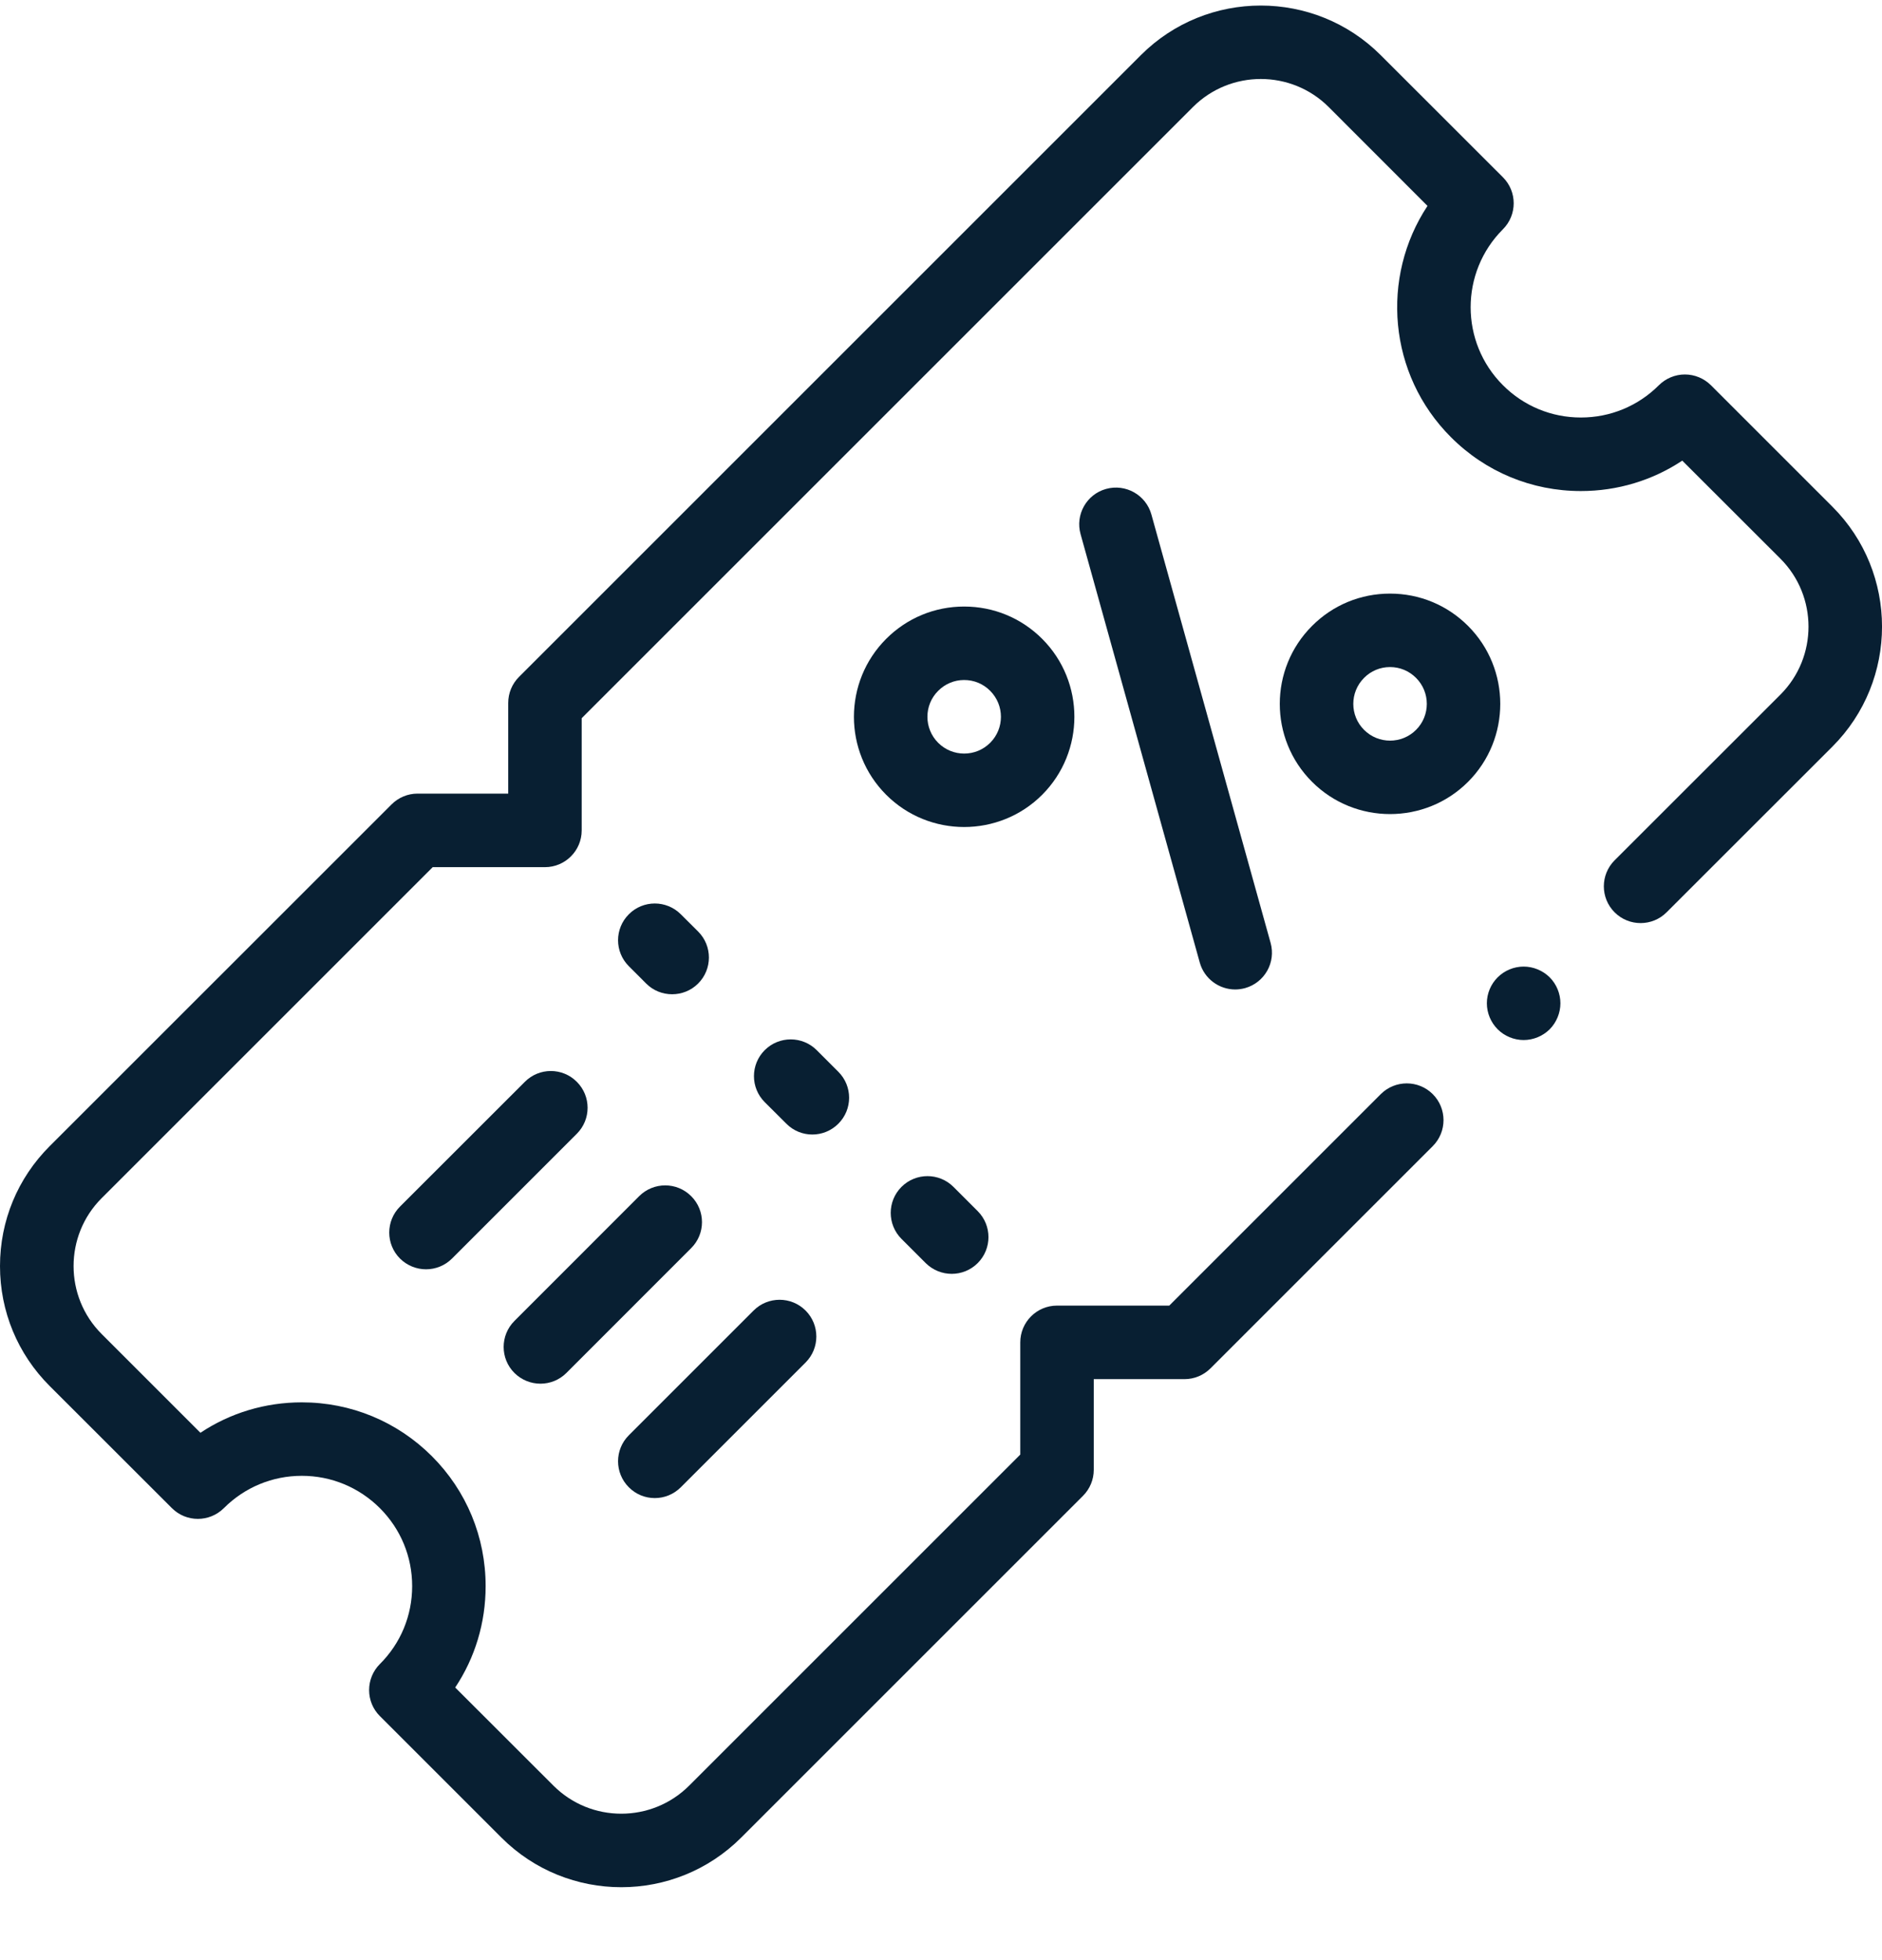 <svg width="24" height="25" viewBox="0 0 24 25" fill="none" xmlns="http://www.w3.org/2000/svg">
<g clip-path="url(#clip0_1518_8023)">
<path d="M8.571 12.681C8.691 12.681 8.811 12.636 8.903 12.544C9.086 12.361 9.086 12.064 8.903 11.881L8.682 11.661C8.499 11.478 8.202 11.477 8.019 11.661C7.836 11.844 7.836 12.14 8.019 12.323L8.24 12.544C8.331 12.636 8.451 12.681 8.571 12.681Z" fill="#081F32"/>
<path d="M10.691 13.67L10.415 13.394C10.232 13.211 9.935 13.211 9.752 13.394C9.569 13.577 9.569 13.874 9.752 14.057L10.028 14.332C10.119 14.424 10.239 14.47 10.359 14.47C10.479 14.47 10.599 14.424 10.691 14.332C10.874 14.149 10.874 13.853 10.691 13.67Z" fill="#081F32"/>
<path d="M11.496 15.138C11.313 15.321 11.313 15.618 11.496 15.801L11.805 16.11C11.897 16.201 12.017 16.247 12.137 16.247C12.257 16.247 12.377 16.201 12.468 16.11C12.651 15.927 12.651 15.63 12.468 15.447L12.159 15.138C11.976 14.955 11.679 14.955 11.496 15.138Z" fill="#081F32"/>
<path d="M23.368 6.463L21.818 4.913C21.73 4.826 21.611 4.776 21.486 4.776C21.362 4.776 21.243 4.826 21.155 4.913C20.889 5.179 20.536 5.325 20.16 5.325C19.785 5.325 19.431 5.179 19.166 4.913C18.617 4.365 18.617 3.473 19.166 2.924C19.349 2.741 19.349 2.444 19.166 2.261L17.607 0.703C16.764 -0.14 15.392 -0.14 14.549 0.703L6.618 8.634C6.53 8.722 6.481 8.841 6.481 8.966L6.481 10.122H5.324C5.2 10.122 5.081 10.172 4.993 10.26L0.633 14.619C0.225 15.027 0 15.57 0 16.148C0 16.726 0.225 17.269 0.633 17.677L2.192 19.235C2.375 19.418 2.671 19.418 2.855 19.235C3.12 18.97 3.473 18.823 3.849 18.823C4.225 18.823 4.578 18.97 4.844 19.235C5.11 19.501 5.256 19.854 5.256 20.23C5.256 20.606 5.11 20.959 4.844 21.224C4.756 21.312 4.707 21.432 4.707 21.556C4.707 21.68 4.756 21.8 4.844 21.887L6.394 23.437C6.815 23.859 7.369 24.07 7.923 24.07C8.477 24.07 9.03 23.859 9.452 23.437L13.811 19.078C13.899 18.99 13.948 18.871 13.948 18.747V17.59H15.105C15.229 17.59 15.348 17.541 15.436 17.453L18.271 14.618C18.454 14.435 18.454 14.138 18.271 13.955C18.088 13.772 17.791 13.772 17.608 13.955L14.911 16.652H13.48C13.221 16.652 13.011 16.862 13.011 17.121V18.552L8.789 22.774C8.311 23.252 7.534 23.252 7.057 22.774L5.805 21.523C6.058 21.143 6.193 20.697 6.193 20.23C6.193 19.604 5.95 19.015 5.507 18.572C5.064 18.13 4.475 17.886 3.849 17.886C3.382 17.886 2.936 18.021 2.556 18.274L1.296 17.014C0.819 16.537 0.819 15.759 1.296 15.282L5.518 11.06H6.949C7.208 11.06 7.418 10.85 7.418 10.591L7.418 9.16L15.212 1.366C15.69 0.888 16.467 0.888 16.945 1.366L18.204 2.626C17.603 3.536 17.702 4.776 18.503 5.576C18.945 6.019 19.534 6.263 20.16 6.263C20.627 6.263 21.073 6.127 21.453 5.875L22.705 7.126C23.182 7.604 23.182 8.381 22.705 8.859L20.59 10.973C20.407 11.156 20.407 11.453 20.59 11.636C20.773 11.819 21.07 11.819 21.253 11.636L23.368 9.522C24.211 8.678 24.211 7.306 23.368 6.463Z" fill="#081F32"/>
<path d="M14.105 6.236C13.856 6.305 13.71 6.564 13.78 6.813L15.3 12.277C15.358 12.484 15.546 12.62 15.752 12.62C15.793 12.62 15.835 12.614 15.877 12.603C16.127 12.533 16.273 12.275 16.203 12.025L14.683 6.562C14.613 6.312 14.355 6.167 14.105 6.236Z" fill="#081F32"/>
<path d="M16.732 7.983C16.183 8.531 16.183 9.424 16.732 9.972C17.006 10.246 17.366 10.383 17.726 10.383C18.087 10.383 18.447 10.246 18.721 9.972C19.269 9.424 19.269 8.531 18.721 7.983C18.455 7.717 18.102 7.571 17.726 7.571C17.351 7.571 16.997 7.717 16.732 7.983ZM18.058 9.309C17.875 9.492 17.578 9.492 17.395 9.309C17.212 9.126 17.212 8.829 17.395 8.646C17.483 8.557 17.601 8.508 17.726 8.508C17.852 8.508 17.969 8.557 18.058 8.646C18.241 8.829 18.241 9.126 18.058 9.309Z" fill="#081F32"/>
<path d="M13.29 8.148C13.024 7.882 12.671 7.736 12.295 7.736C11.92 7.736 11.567 7.882 11.301 8.148C10.753 8.696 10.752 9.588 11.301 10.137C11.575 10.411 11.935 10.548 12.295 10.548C12.656 10.548 13.016 10.411 13.29 10.137C13.838 9.588 13.838 8.696 13.29 8.148ZM12.627 9.474C12.444 9.657 12.147 9.657 11.964 9.474C11.781 9.291 11.781 8.993 11.964 8.811C12.053 8.722 12.17 8.673 12.295 8.673C12.421 8.673 12.539 8.722 12.627 8.811C12.81 8.994 12.81 9.291 12.627 9.474Z" fill="#081F32"/>
<path d="M7.356 13.798C7.173 13.614 6.876 13.614 6.693 13.798L5.101 15.389C4.918 15.572 4.918 15.869 5.101 16.052C5.193 16.143 5.313 16.189 5.433 16.189C5.553 16.189 5.673 16.143 5.764 16.052L7.356 14.46C7.539 14.277 7.539 13.981 7.356 13.798Z" fill="#081F32"/>
<path d="M6.892 17.648C7.012 17.648 7.132 17.602 7.223 17.511L8.814 15.919C8.998 15.736 8.998 15.439 8.814 15.256C8.631 15.073 8.335 15.073 8.151 15.256L6.56 16.848C6.377 17.031 6.377 17.328 6.56 17.511C6.652 17.602 6.772 17.648 6.892 17.648Z" fill="#081F32"/>
<path d="M8.35 19.107C8.47 19.107 8.59 19.061 8.682 18.969L10.273 17.378C10.456 17.195 10.456 16.898 10.273 16.715C10.09 16.532 9.793 16.532 9.61 16.715L8.019 18.306C7.836 18.489 7.836 18.786 8.019 18.969C8.11 19.061 8.23 19.107 8.35 19.107Z" fill="#081F32"/>
<path d="M19.43 12.328C19.307 12.328 19.186 12.378 19.099 12.465C19.011 12.552 18.961 12.673 18.961 12.796C18.961 12.919 19.011 13.04 19.099 13.128C19.186 13.215 19.307 13.265 19.43 13.265C19.553 13.265 19.674 13.215 19.762 13.128C19.849 13.04 19.899 12.919 19.899 12.796C19.899 12.673 19.849 12.552 19.762 12.465C19.674 12.378 19.553 12.328 19.43 12.328Z" fill="#081F32"/>
</g>
<defs>
<clipPath id="clip0_1518_8023">
<rect width="24" height="24" fill="white" transform="translate(0 0.07)"/>
</clipPath>
</defs>
</svg>
